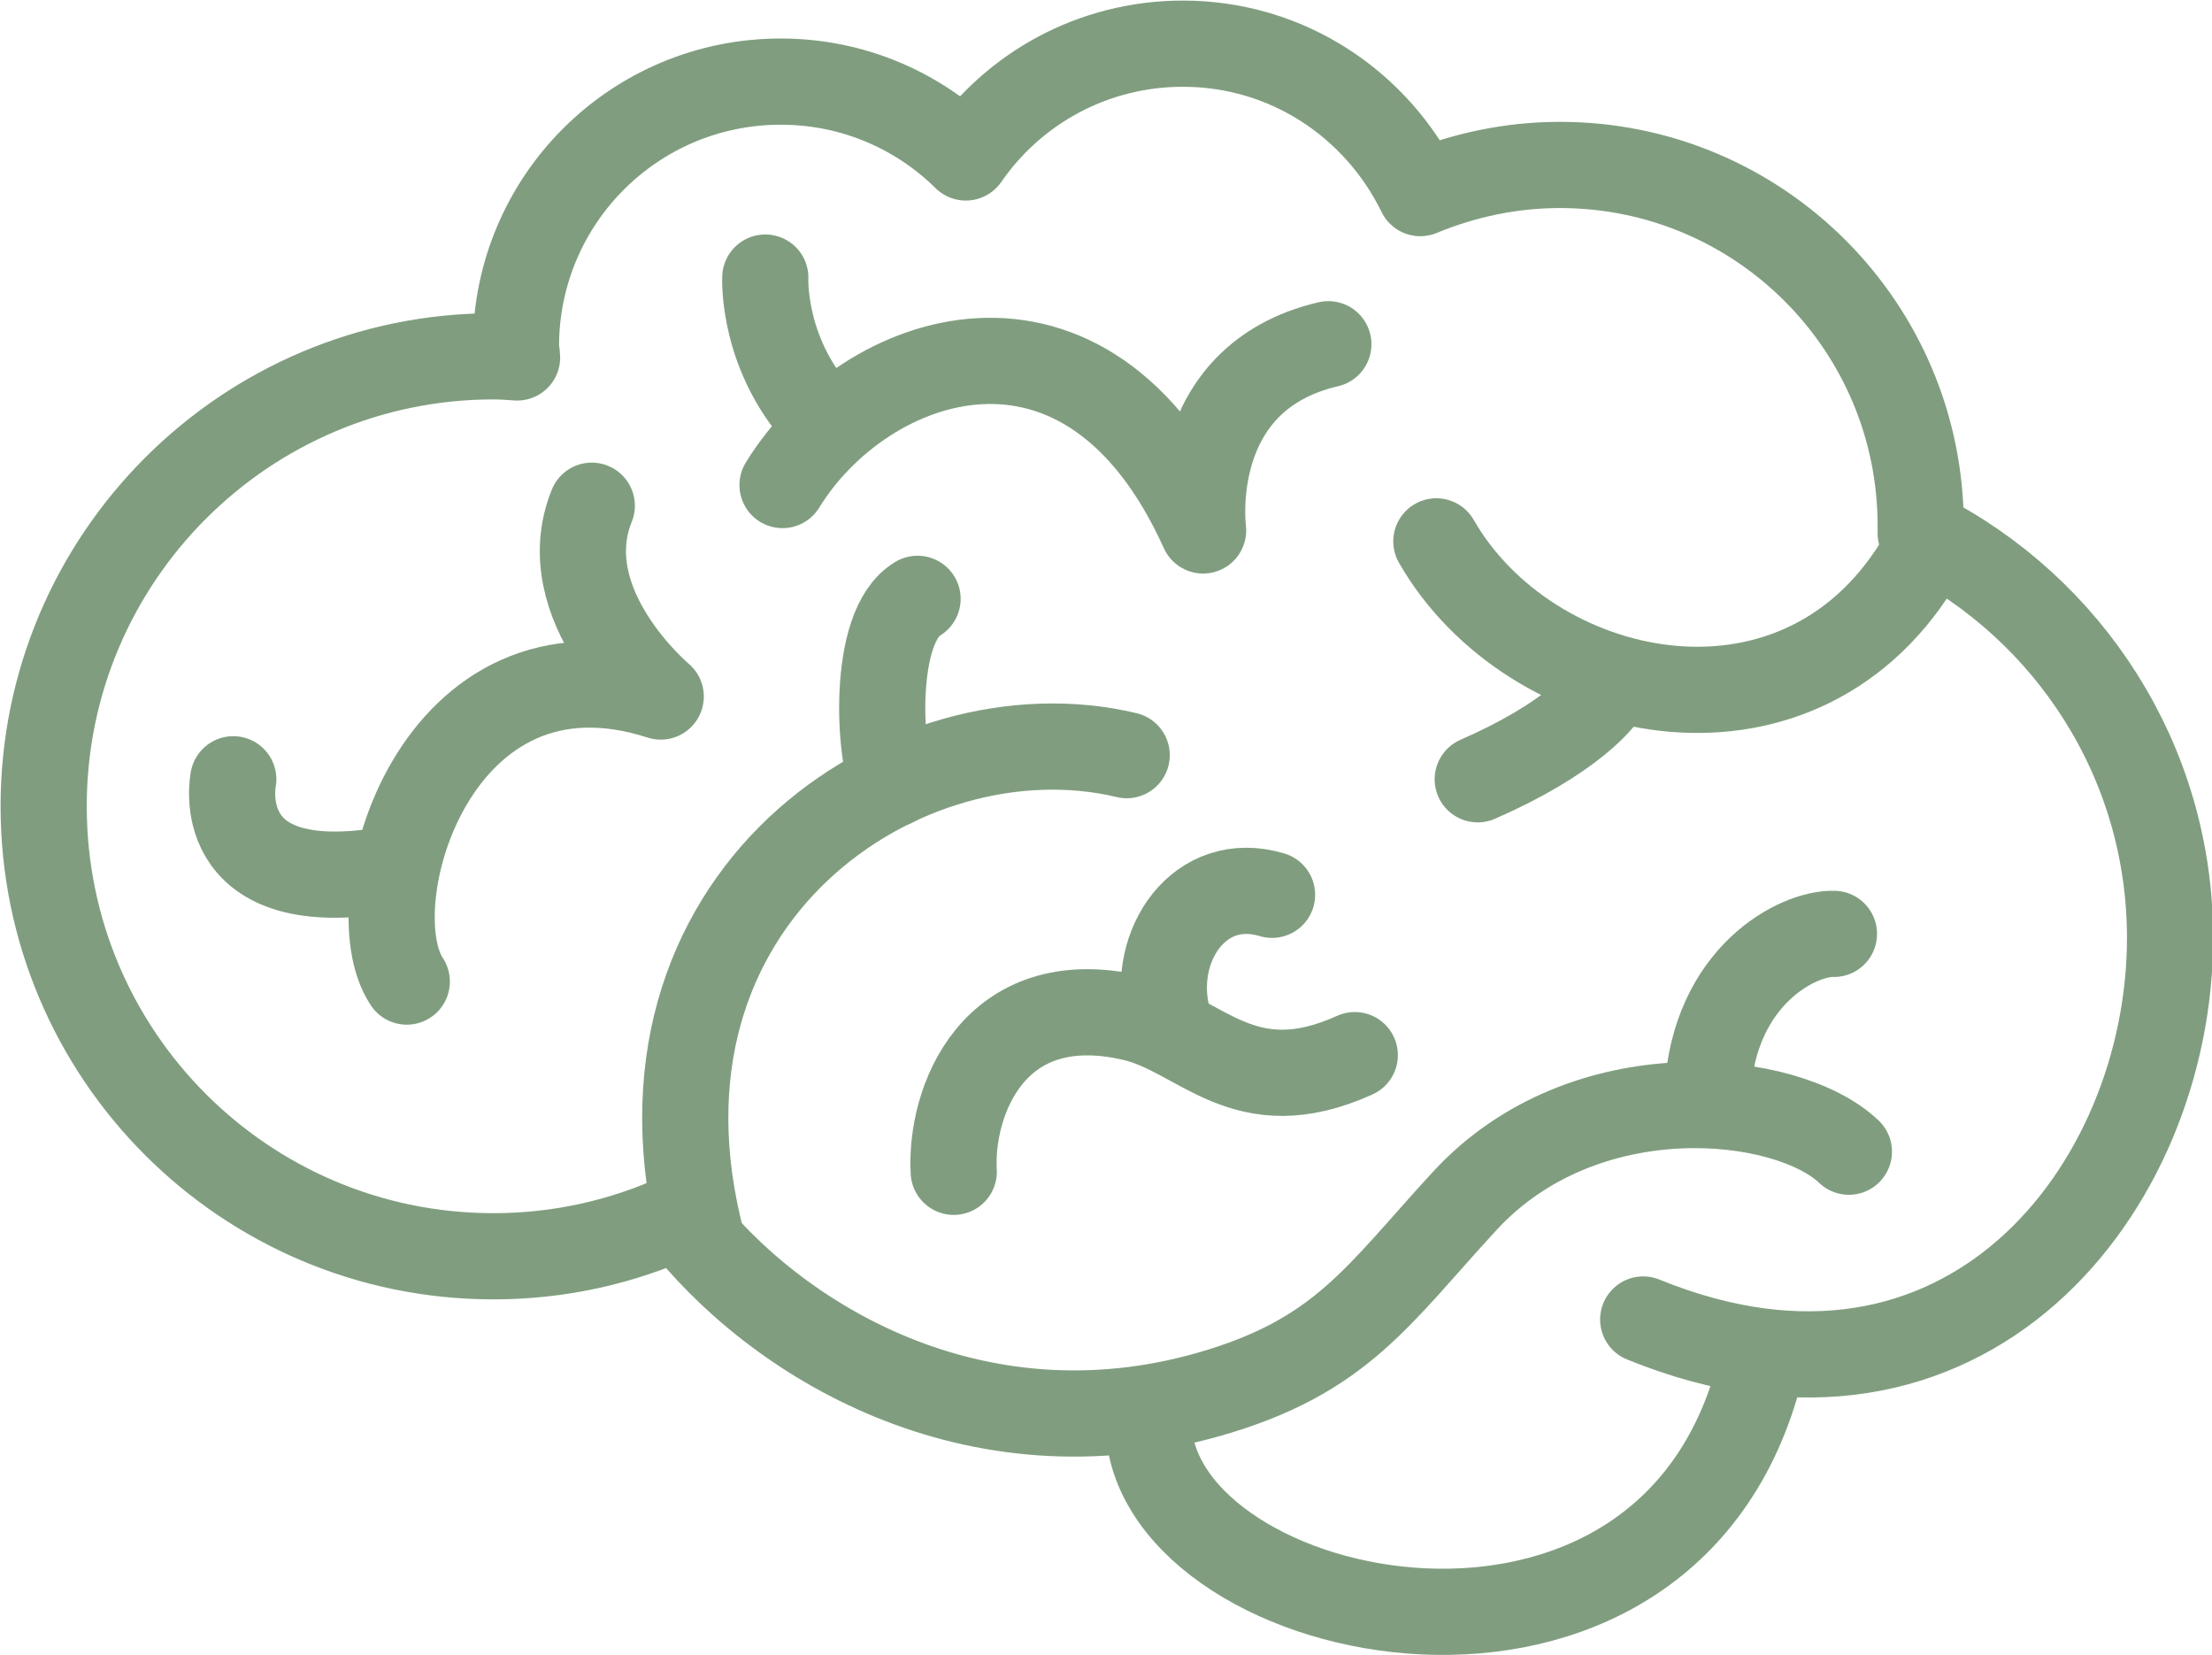 <?xml version="1.0" encoding="UTF-8"?>
<svg id="Ebene_1" data-name="Ebene 1" xmlns="http://www.w3.org/2000/svg" width="38.5" height="28.8" viewBox="0 0 38.5 28.8">
  <defs>
    <style>
      .cls-1 {
        fill: none;
        stroke: #809e7f;
        stroke-linecap: round;
        stroke-linejoin: round;
        stroke-width: 1.5px;
      }
    </style>
  </defs>
  <path class="cls-1" d="m13.62,8.44c1.41-2.3,5.29-3.71,7.32.79,0,0-.35-2.65,2.18-3.24"/>
  <path class="cls-1" d="m13.32,4.83s-.07,1.39,1.05,2.53"/>
  <path class="cls-1" d="m7.08,17.08c-.9-1.35.49-6.23,4.42-4.96,0,0-1.9-1.59-1.2-3.32"/>
  <path class="cls-1" d="m4.06,13.56s-.42,2.06,2.59,1.59"/>
  <path class="cls-1" d="m19.61,13.14c-3.83-.92-8.97,2.47-7.39,8.47"/>
  <path class="cls-1" d="m15.97,10.42c-.81.48-.67,2.75-.42,3.22"/>
  <path class="cls-1" d="m25,9.42c1.61,2.81,6.23,3.86,8.37.41"/>
  <path class="cls-1" d="m25.72,13.56c1.58-.69,2.24-1.4,2.35-1.73"/>
  <path class="cls-1" d="m32.18,20.04c-1.08-1.03-4.6-1.4-6.68.85-1.53,1.66-2.15,2.71-4.45,3.37-4.09,1.17-7.56-.92-9.23-3.1-.99.45-2.08.7-3.23.7-4.33,0-7.83-3.51-7.83-7.83s3.51-7.83,7.83-7.83c.14,0,.27.01.41.02,0-.06-.02-.12-.02-.19,0-2.55,2.06-4.61,4.61-4.61,1.25,0,2.39.5,3.22,1.32.83-1.2,2.21-1.98,3.78-1.98,1.82,0,3.38,1.06,4.13,2.6.75-.31,1.57-.49,2.43-.49,3.47,0,6.28,2.81,6.28,6.28,0,.04,0,.09,0,.13,2.57,1.3,4.34,3.96,4.34,7.04,0,4.36-3.58,8.92-9.17,6.64"/>
  <path class="cls-1" d="m31.92,16.25c-.62-.02-2.08.72-2.2,2.74"/>
  <path class="cls-1" d="m16.6,20.39c-.07-1.21.68-3.24,3.11-2.68,1.19.27,1.93,1.53,3.87.65"/>
  <path class="cls-1" d="m22.14,15.57c-1.26-.38-2.11.88-1.83,2.08"/>
  <path class="cls-1" d="m19.99,24.68c-.1,3.51,8.74,5.6,10.57-.57"/>
</svg>